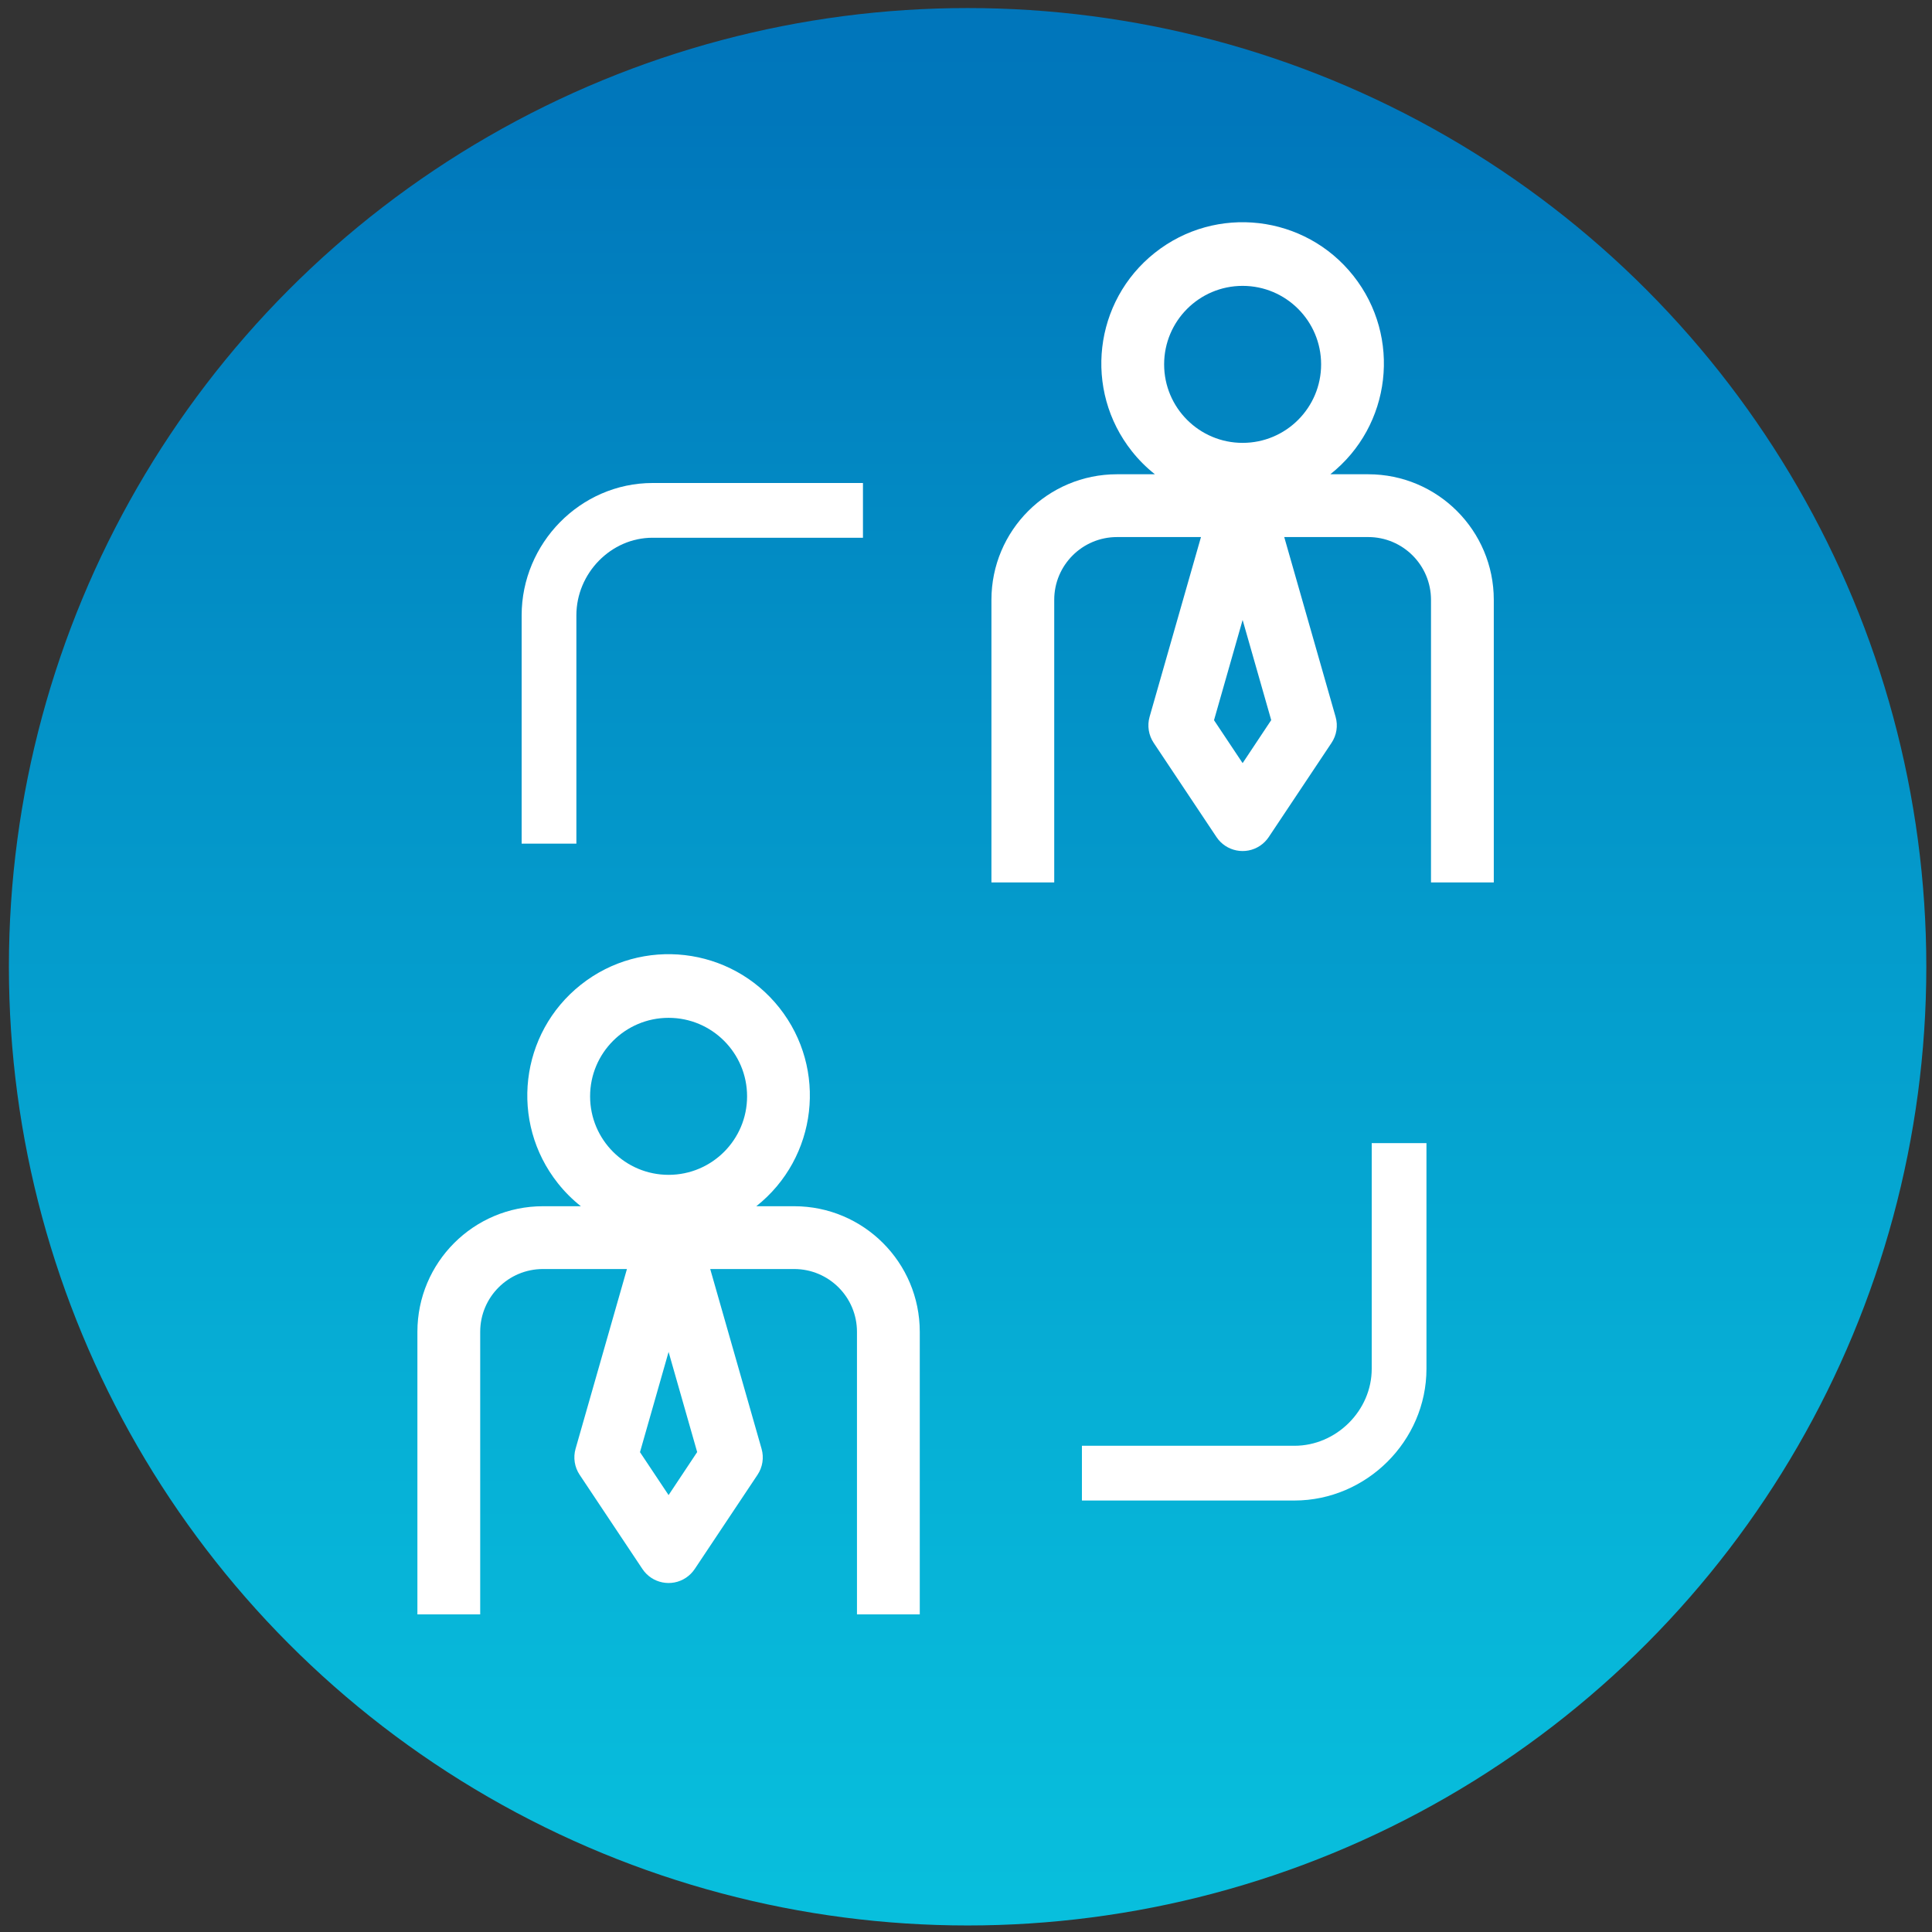 <?xml version="1.0" encoding="utf-8"?>
<!-- Generator: Adobe Illustrator 16.0.0, SVG Export Plug-In . SVG Version: 6.00 Build 0)  -->
<!DOCTYPE svg PUBLIC "-//W3C//DTD SVG 1.1//EN" "http://www.w3.org/Graphics/SVG/1.1/DTD/svg11.dtd">
<svg version="1.1" id="Layer_1" xmlns="http://www.w3.org/2000/svg" xmlns:xlink="http://www.w3.org/1999/xlink" x="0px" y="0px"
	 width="600px" height="600px" viewBox="0 0 600 600" enable-background="new 0 0 600 600" xml:space="preserve">
<rect x="0" y="0" width="600" height="600" fill="#333333" stroke="none"/>
<linearGradient id="SVGID_1_" gradientUnits="userSpaceOnUse" x1="300.5" y1="597.971" x2="300.5" y2="2.501">
	<stop  offset="0.002" style="stop-color:#08BFDD"/>
	<stop  offset="0.257" style="stop-color:#06B0D6"/>
	<stop  offset="0.746" style="stop-color:#0289C3"/>
	<stop  offset="0.944" style="stop-color:#0077BB"/>
	<stop  offset="1" style="stop-color:#0076BB"/>
</linearGradient>
<circle fill="url(#SVGID_1_)" cx="300.5" cy="300.235" r="297.735"/>
<g>
	<path fill="#FFFFFF" d="M285.643,501.366v-87.759c0-21.539-17.466-39.001-39.005-39.001h-11.76
		c18.997-15.048,22.198-42.643,7.15-61.644c-15.043-18.994-42.641-22.194-61.635-7.147c-18.998,15.043-22.203,42.642-7.155,61.635
		c2.098,2.651,4.5,5.059,7.155,7.156h-11.761c-21.543,0-39.005,17.462-39.005,39.001v87.759h19.502v-87.759
		c0-10.768,8.727-19.499,19.503-19.499h26.07l-15.956,55.823c-0.781,2.753-0.317,5.714,1.275,8.092l19.494,29.253
		c2.994,4.483,9.053,5.692,13.529,2.703c1.066-0.716,1.987-1.633,2.704-2.703l19.499-29.253c1.592-2.378,2.056-5.339,1.262-8.092
		l-15.947-55.823h26.075c10.768,0,19.503,8.731,19.503,19.499v87.759H285.643z M207.637,464.315l-8.886-13.333l8.886-31.133
		l8.878,31.105L207.637,464.315z M207.637,364.857c-13.463,0-24.377-10.914-24.377-24.378c0-13.463,10.914-24.382,24.377-24.382
		c13.464,0,24.377,10.919,24.377,24.382C232.014,353.943,221.101,364.857,207.637,364.857z"/>
	<path fill="#FFFFFF" d="M463.91,274.047v-87.759c0-21.539-17.462-39.001-39.001-39.001h-11.761
		c18.998-15.047,22.198-42.646,7.15-61.643c-15.046-18.994-42.641-22.194-61.635-7.151c-18.997,15.047-22.202,42.646-7.154,61.639
		c2.098,2.651,4.499,5.054,7.154,7.155h-11.76c-21.544,0-39.006,17.462-39.006,39.001v87.759h19.503v-87.759
		c0-10.768,8.727-19.499,19.503-19.499h26.07l-15.956,55.82c-0.781,2.757-0.317,5.718,1.275,8.096l19.498,29.252
		c2.989,4.479,9.045,5.693,13.524,2.704c1.072-0.717,1.987-1.633,2.704-2.704l19.499-29.252c1.593-2.378,2.056-5.339,1.262-8.096
		l-15.946-55.82h26.074c10.769,0,19.503,8.731,19.503,19.499v87.759H463.91z M385.908,236.997l-8.885-13.333l8.885-31.133
		l8.879,31.104L385.908,236.997z M385.908,137.538c-13.463,0-24.377-10.917-24.377-24.377c0-13.468,10.914-24.381,24.377-24.381
		c13.464,0,24.377,10.914,24.377,24.381C410.285,126.62,399.372,137.538,385.908,137.538z"/>
	<g>
		<path fill="none" stroke="#FFFFFF" stroke-width="17" stroke-miterlimit="10" d="M170.5,262v-70.898
			c0-17.703,14.466-32.602,32.169-32.602H268"/>
	</g>
	<g>
		<path fill="none" stroke="#FFFFFF" stroke-width="17" stroke-miterlimit="10" d="M434.5,355v70.083
			c0,17.704-14.81,32.417-32.514,32.417H336"/>
	</g>
</g>
</svg>
